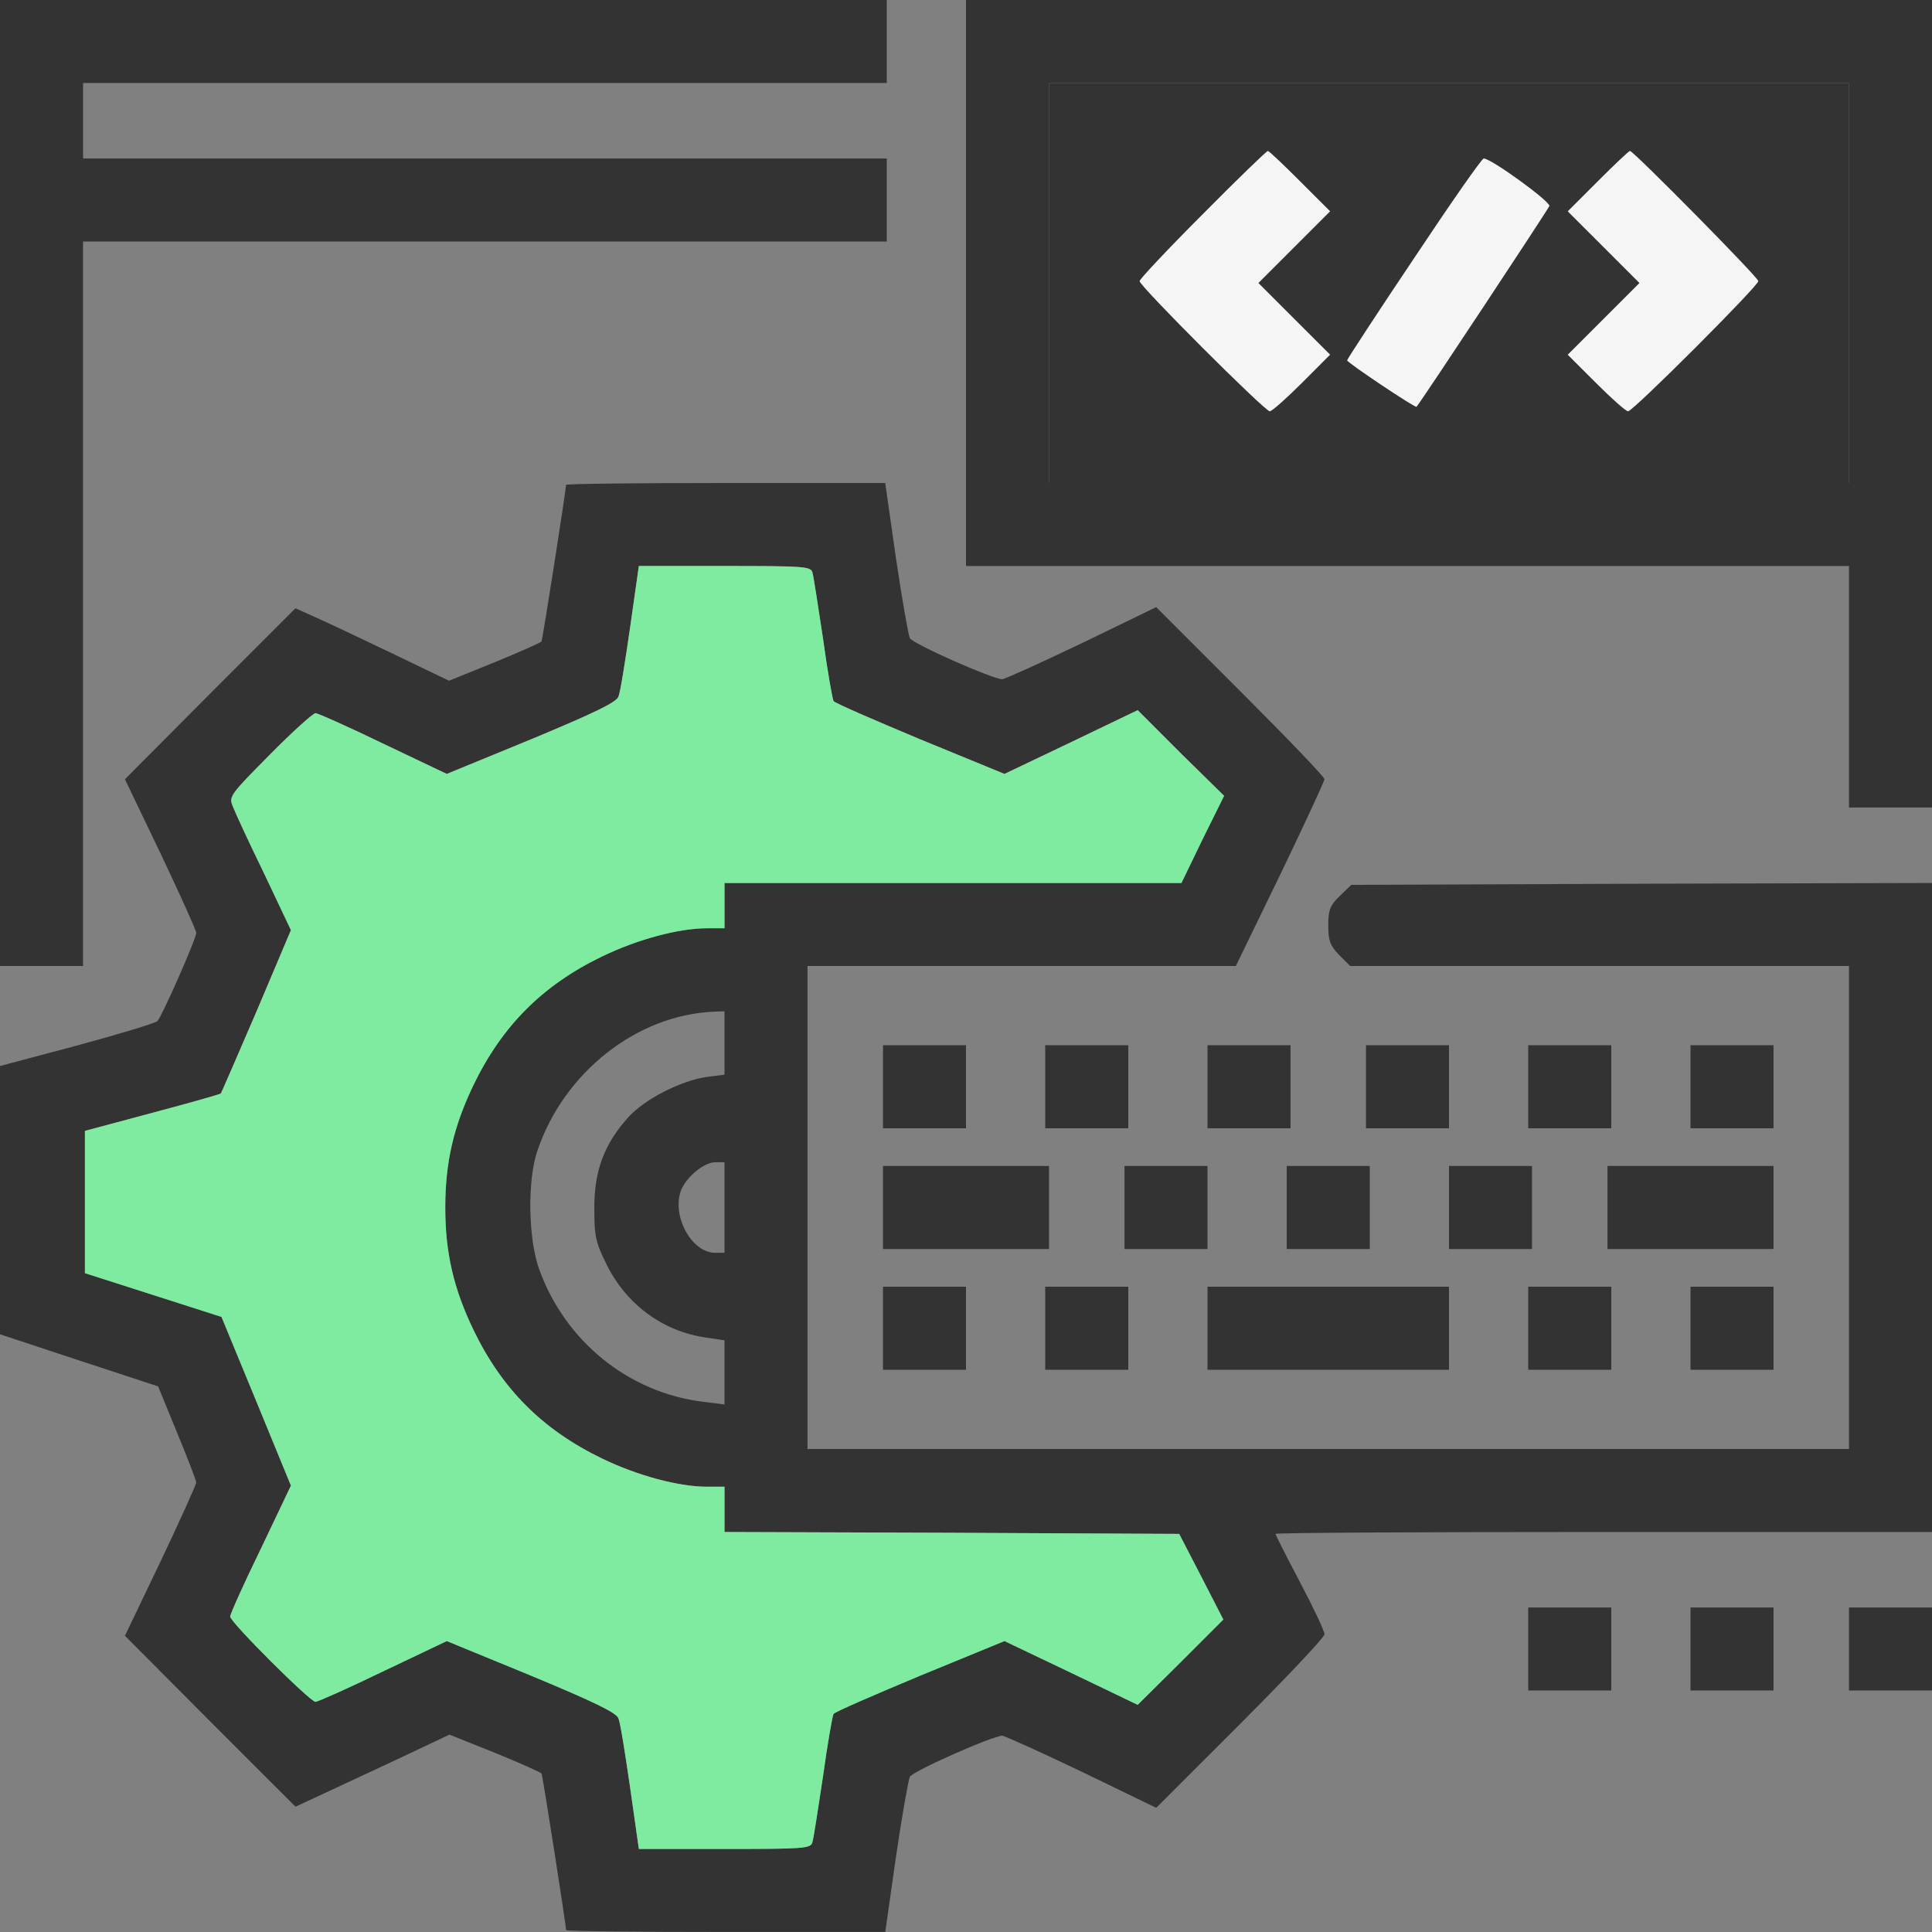 <svg width="60" height="60" fill="none" xmlns="http://www.w3.org/2000/svg"><rect width="100%" height="100%" fill="#808080" stroke="none"/><path d="M0 15v15h2.578V7.5H27.54V4.922H2.58V2.578h24.96V0H0v15zm30-6.21v8.788h27.422v7.5H60V0H30v8.79zm27.422 0V15H32.578V2.578h24.844V8.79z" fill="#333"/><path d="M57.422 8.79V15H32.578V2.578h24.844V8.79z" fill="#333"/><path d="M37.348 6.656C36.27 7.734 35.39 8.672 35.39 8.73c0 .153 3.89 4.043 4.043 4.043.07 0 .515-.398.996-.878l.879-.88-1.114-1.113-1.113-1.113 1.113-1.113 1.114-1.114-.938-.937c-.516-.516-.96-.938-.996-.938-.035 0-.95.88-2.027 1.97zm12.277-1.031l-.938.938 1.114 1.113 1.113 1.113-1.113 1.113-1.114 1.114.88.879c.48.48.925.878.995.878.153 0 4.044-3.89 4.044-4.043 0-.117-3.88-4.043-3.985-4.043-.035 0-.48.422-.996.938zM43.91 8.027c-1.148 1.711-2.074 3.13-2.074 3.164 0 .07 2.121 1.489 2.156 1.442.153-.176 4.078-6.117 4.125-6.235.047-.128-1.804-1.476-2.039-1.476-.059 0-1.031 1.394-2.168 3.105z" fill="#F5F5F5"/><path d="M17.578 15.059c0 .164-.726 4.804-.762 4.863-.023.035-.68.328-1.453.644l-1.418.575-1.78-.856c-.985-.469-2.063-.984-2.392-1.125l-.597-.27-2.649 2.65L3.88 24.2l1.113 2.32c.61 1.289 1.102 2.378 1.102 2.449 0 .187-1.067 2.601-1.207 2.742-.082.07-1.207.41-2.508.762L0 33.106v8.331l2.45.81 2.46.808.586 1.43c.328.796.598 1.488.598 1.558 0 .059-.492 1.148-1.102 2.438L3.88 50.8l2.648 2.66 2.649 2.648.832-.386c.457-.211 1.535-.715 2.39-1.114l1.559-.738 1.406.563c.774.316 1.43.609 1.453.644.036.059.762 4.7.762 4.863 0 .036 2.227.059 4.957.059h4.957l.328-2.309c.188-1.277.387-2.402.434-2.507.082-.176 2.578-1.278 2.871-1.278.07 0 1.184.504 2.46 1.114l2.321 1.124 2.614-2.613c1.44-1.441 2.613-2.683 2.613-2.777 0-.094-.34-.82-.762-1.617s-.762-1.477-.762-1.5c0-.035 4.594-.059 10.196-.059H60V27.422l-9.012.023-9.023.035-.352.34c-.304.293-.363.434-.363.926 0 .469.059.621.34.914l.34.34h15.492v15H25.078V30H38.38l1.383-2.848c.75-1.558 1.37-2.894 1.37-2.953 0-.07-1.171-1.289-2.612-2.73l-2.614-2.614-2.32 1.125c-1.277.61-2.39 1.114-2.461 1.114-.293 0-2.79-1.102-2.871-1.278-.047-.105-.246-1.23-.434-2.507L27.492 15h-4.957c-2.73 0-4.957.023-4.957.059zm7.652 2.718c.036.117.176 1.043.329 2.051.14 1.02.293 1.887.328 1.945.035.059 1.254.586 2.683 1.184l2.625 1.078 2.063-.984 2.074-.996 1.336 1.336 1.348 1.324-.668 1.348-.657 1.359H22.5v1.406h-.54c-.878 0-2.155.34-3.269.879-1.84.89-3.093 2.145-3.984 3.984-.621 1.29-.879 2.403-.879 3.809 0 1.406.258 2.52.879 3.809.89 1.84 2.145 3.093 3.984 3.984 1.114.539 2.391.879 3.27.879h.539v1.406l7.055.024 7.066.035.691 1.336.68 1.324-1.324 1.324-1.336 1.324-2.074-.996-2.063-.984-2.625 1.078c-1.43.598-2.648 1.125-2.683 1.184-.035.058-.188.925-.328 1.945-.153 1.008-.293 1.934-.329 2.039-.046.2-.28.21-2.718.21H19.84l-.27-1.898c-.152-1.054-.304-2.015-.363-2.156-.059-.176-.738-.504-2.707-1.324l-2.625-1.078-1.969.937c-1.09.528-2.039.95-2.11.95-.163 0-2.648-2.473-2.648-2.649 0-.07.422-1.02.95-2.098l.937-1.968-1.078-2.625-1.078-2.614-2.121-.68-2.121-.679v-4.418l2.097-.562c1.149-.305 2.098-.575 2.121-.598.024-.023.516-1.172 1.114-2.555l1.066-2.52-.832-1.757c-.469-.961-.902-1.899-.973-2.086-.128-.305-.082-.363 1.149-1.605.703-.715 1.348-1.29 1.418-1.29.07 0 1.02.422 2.11.95l1.968.937 2.625-1.078c1.969-.82 2.648-1.148 2.707-1.324.059-.14.211-1.102.363-2.156l.27-1.899h2.672c2.437 0 2.672.012 2.718.2zM22.5 32.391v.984l-.55.07c-.81.117-1.934.692-2.438 1.254-.739.82-1.055 1.64-1.055 2.801 0 .89.035 1.078.387 1.781.61 1.23 1.746 2.075 3.105 2.262l.551.082v1.992l-.656-.082c-2.32-.281-4.29-1.875-5.098-4.113-.34-.938-.375-2.754-.058-3.68.82-2.437 3.093-4.23 5.496-4.324l.316-.012v.985zm0 5.109v1.406h-.293c-.691 0-1.3-1.031-1.09-1.84.117-.445.715-.972 1.102-.972h.281V37.5z" fill="#333"/><path d="M25.23 17.777c.036.117.176 1.043.329 2.051.14 1.02.293 1.887.328 1.945.035.059 1.254.586 2.683 1.184l2.625 1.078 2.063-.984 2.074-.996 1.336 1.336 1.348 1.324-.668 1.348-.657 1.359H22.5v1.406h-.54c-.878 0-2.155.34-3.269.879-1.84.89-3.093 2.145-3.984 3.984-.621 1.29-.879 2.403-.879 3.809 0 1.406.258 2.52.879 3.809.89 1.84 2.145 3.093 3.984 3.984 1.114.539 2.391.879 3.27.879h.539v1.406l7.055.024 7.066.035.691 1.336.68 1.324-1.324 1.324-1.336 1.324-2.074-.996-2.063-.984-2.625 1.078c-1.43.598-2.648 1.125-2.683 1.184-.035.058-.188.925-.328 1.945-.153 1.008-.293 1.934-.329 2.039-.046.2-.28.21-2.718.21H19.84l-.27-1.898c-.152-1.054-.304-2.015-.363-2.156-.059-.176-.738-.504-2.707-1.324l-2.625-1.078-1.969.937c-1.09.528-2.039.95-2.11.95-.163 0-2.648-2.473-2.648-2.649 0-.07.422-1.02.95-2.098l.937-1.968-1.078-2.625-1.078-2.614-2.121-.68-2.121-.679v-4.418l2.097-.562c1.149-.305 2.098-.575 2.121-.598.024-.023.516-1.172 1.114-2.555l1.066-2.52-.832-1.757c-.469-.961-.902-1.899-.973-2.086-.128-.305-.082-.363 1.149-1.605.703-.715 1.348-1.29 1.418-1.29.07 0 1.02.422 2.11.95l1.968.937 2.625-1.078c1.969-.82 2.648-1.148 2.707-1.324.059-.14.211-1.102.363-2.156l.27-1.899h2.672c2.437 0 2.672.012 2.718.2z" fill="#7FEBA1"/><path d="M27.422 33.75v1.29H30v-2.58h-2.578v1.29zm5.038 0v1.29h2.58v-2.58h-2.58v1.29zm5.04 0v1.29h2.578v-2.58H37.5v1.29zm4.922 0v1.29H45v-2.58h-2.578v1.29zm5.038 0v1.29h2.58v-2.58h-2.58v1.29zm5.04 0v1.29h2.578v-2.58H52.5v1.29zM27.422 37.5v1.29h5.156v-2.58h-5.156v1.29zm7.5 0v1.29H37.5v-2.58h-2.578v1.29zm5.038 0v1.29h2.58v-2.58h-2.58v1.29zm5.04 0v1.29h2.578v-2.58H45v1.29zm4.922 0v1.29h5.156v-2.58h-5.156v1.29zm-22.5 3.75v1.29H30v-2.58h-2.578v1.29zm5.038 0v1.29h2.58v-2.58h-2.58v1.29zm5.04 0v1.29H45v-2.58h-7.5v1.29zm9.96 0v1.29h2.58v-2.58h-2.58v1.29zm5.04 0v1.29h2.578v-2.58H52.5v1.29zm-5.04 9.96v1.29h2.58v-2.578h-2.58v1.289zm5.04 0v1.29h2.578v-2.578H52.5v1.289zm4.922 0v1.29H60v-2.578h-2.578v1.289z" fill="#333"/></svg>